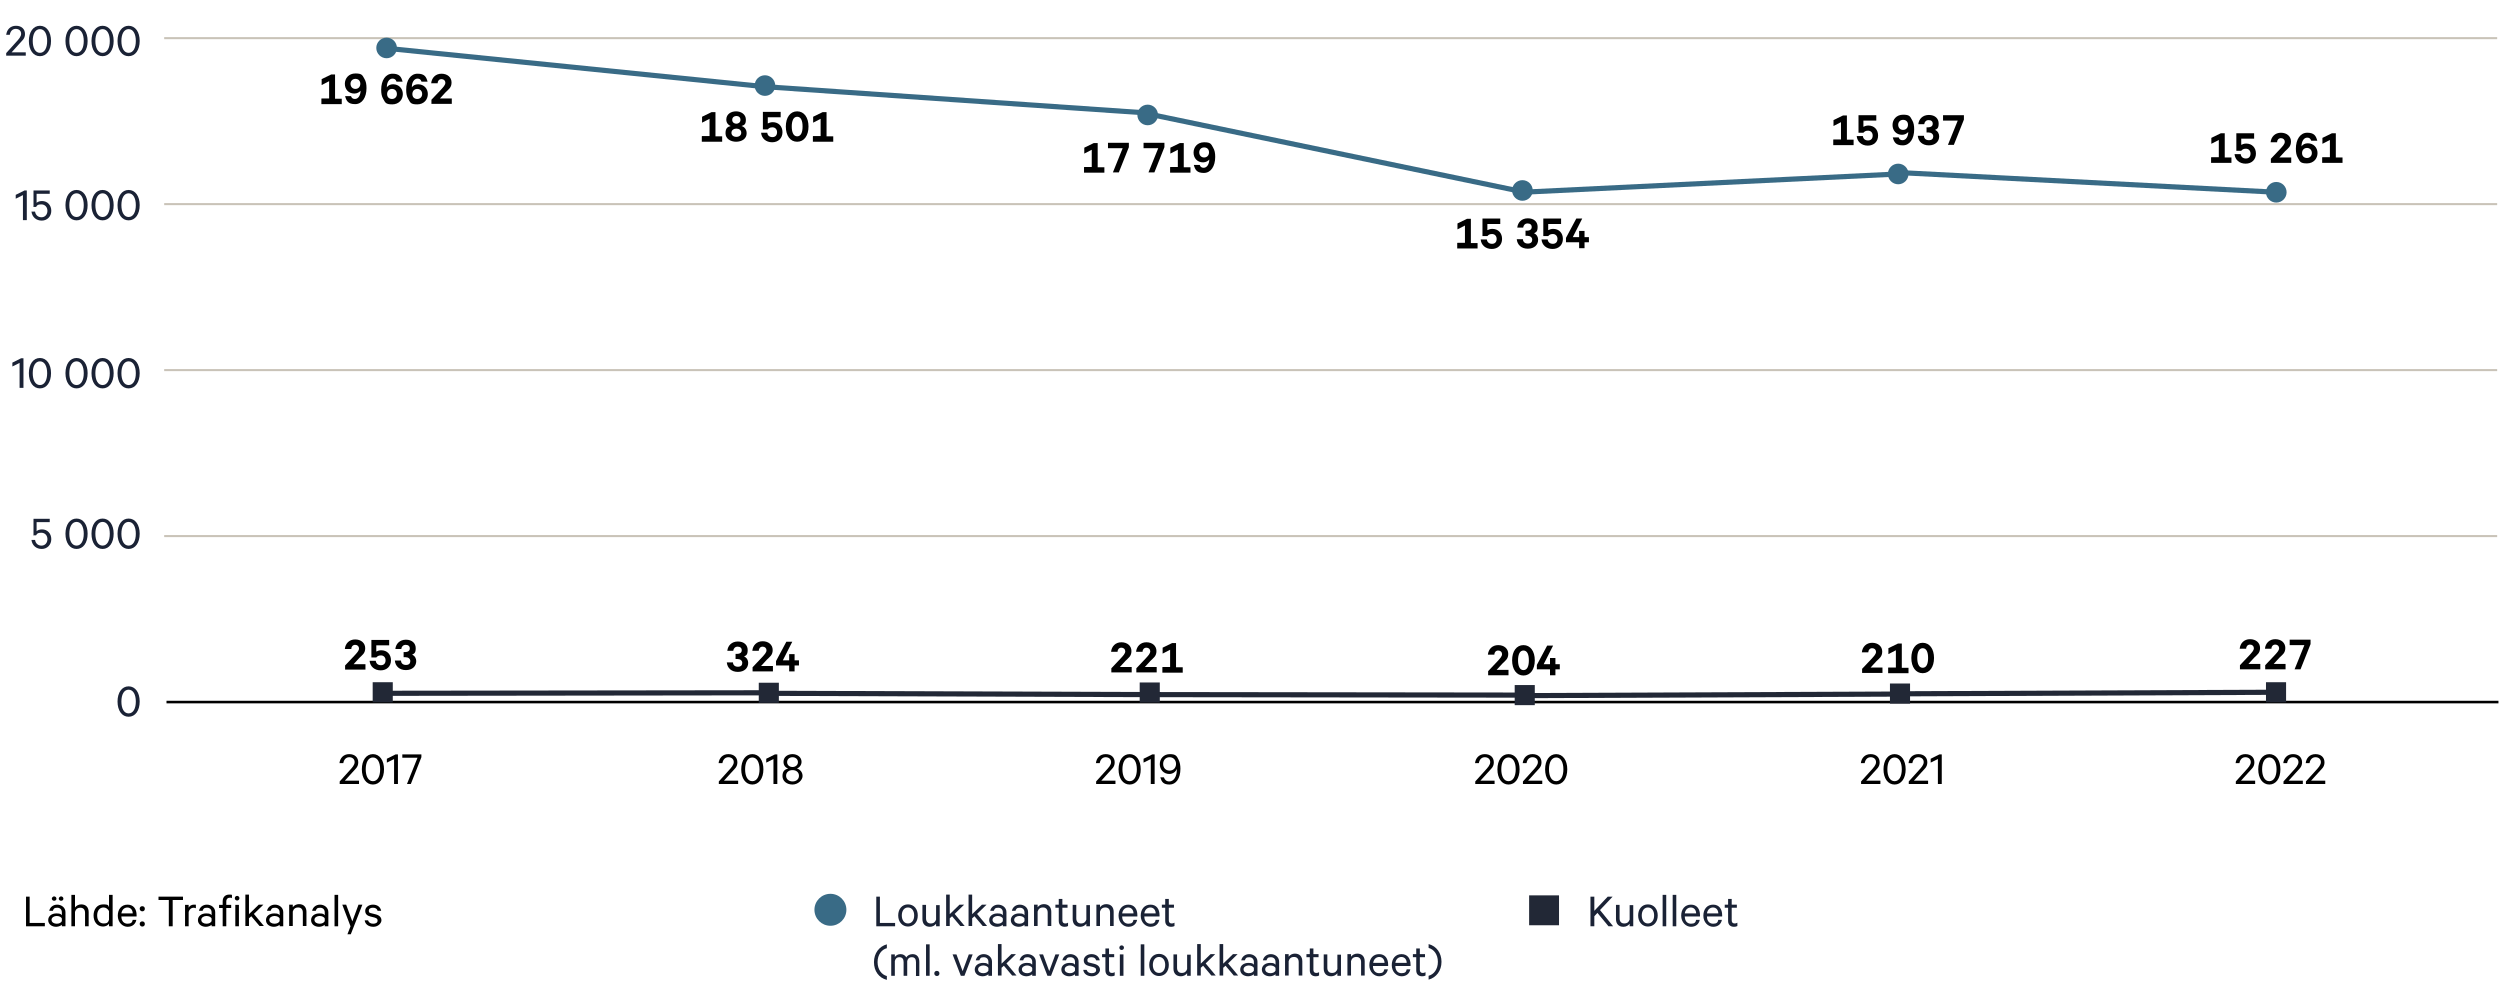 <?xml version="1.0" encoding="UTF-8"?><svg id="Layer_1" xmlns="http://www.w3.org/2000/svg" viewBox="0 0 970 388.3"><defs><style>.cls-1{stroke:#222836;}.cls-1,.cls-2{stroke-width:2px;}.cls-1,.cls-2,.cls-3,.cls-4{fill:none;}.cls-2{stroke:#396b86;}.cls-3{stroke:#000;stroke-width:1px;}.cls-5,.cls-6,.cls-7,.cls-8{stroke-width:0px;}.cls-4{stroke:#c9c3b8;stroke-width:.8px;}.cls-6{fill:#396b86;}.cls-7{fill:#1a2235;}.cls-8{fill:#222836;}</style></defs><circle class="cls-6" cx="322.2" cy="353" r="6.2"/><line class="cls-4" x1="968.9" y1="14.8" x2="63.7" y2="14.8"/><line class="cls-4" x1="968.9" y1="143.6" x2="63.7" y2="143.6"/><line class="cls-4" x1="968.9" y1="79.2" x2="63.7" y2="79.2"/><line class="cls-4" x1="968.9" y1="208" x2="63.7" y2="208"/><path class="cls-7" d="M49.9,278.1c-2.6,0-4.3-2.4-4.3-5.9s1.7-5.9,4.3-5.9,4.3,2.4,4.3,5.9-1.7,5.9-4.3,5.9ZM49.9,276.8c1.8,0,2.8-1.9,2.8-4.6s-1-4.6-2.8-4.6-2.8,1.9-2.8,4.6,1,4.6,2.8,4.6Z"/><path class="cls-7" d="M13,207.6v-6.3h6.3v1.3h-5.1v3.5c.4-.4,1.2-.7,2.1-.7,2.1,0,3.6,1.6,3.6,3.8s-1.6,3.8-3.7,3.8-3.7-1.3-4-3.5h1.4c.2,1.3,1.1,2.2,2.5,2.2s2.3-1.1,2.3-2.5-.9-2.5-2.4-2.5-1.6.4-2,1h-1.2Z"/><path class="cls-7" d="M29.7,213c-2.6,0-4.3-2.4-4.3-5.9s1.7-5.9,4.3-5.9,4.3,2.4,4.3,5.9-1.7,5.9-4.3,5.9ZM29.7,211.7c1.8,0,2.8-1.9,2.8-4.6s-1-4.6-2.8-4.6-2.8,1.9-2.8,4.6,1,4.6,2.8,4.6Z"/><path class="cls-7" d="M39.8,213c-2.6,0-4.3-2.4-4.3-5.9s1.7-5.9,4.3-5.9,4.3,2.4,4.3,5.9-1.7,5.9-4.3,5.9ZM39.8,211.7c1.8,0,2.8-1.9,2.8-4.6s-1-4.6-2.8-4.6-2.8,1.9-2.8,4.6,1,4.6,2.8,4.6Z"/><path class="cls-7" d="M49.9,213c-2.6,0-4.3-2.4-4.3-5.9s1.7-5.9,4.3-5.9,4.3,2.4,4.3,5.9-1.7,5.9-4.3,5.9ZM49.9,211.7c1.8,0,2.8-1.9,2.8-4.6s-1-4.6-2.8-4.6-2.8,1.9-2.8,4.6,1,4.6,2.8,4.6Z"/><path class="cls-7" d="M9,150.5h-1.4v-9.7l-2.8,1.4v-1.5l3.4-1.7h.9v11.5Z"/><path class="cls-7" d="M15.5,150.7c-2.6,0-4.3-2.4-4.3-5.9s1.7-5.9,4.3-5.9,4.3,2.4,4.3,5.9-1.7,5.9-4.3,5.9ZM15.5,149.4c1.8,0,2.8-1.9,2.8-4.6s-1-4.6-2.8-4.6-2.8,1.9-2.8,4.6,1,4.6,2.8,4.6Z"/><path class="cls-7" d="M29.7,150.7c-2.6,0-4.3-2.4-4.3-5.9s1.7-5.9,4.3-5.9,4.3,2.4,4.3,5.9-1.7,5.9-4.3,5.9ZM29.7,149.4c1.8,0,2.8-1.9,2.8-4.6s-1-4.6-2.8-4.6-2.8,1.9-2.8,4.6,1,4.6,2.8,4.6Z"/><path class="cls-7" d="M39.8,150.7c-2.6,0-4.3-2.4-4.3-5.9s1.7-5.9,4.3-5.9,4.3,2.4,4.3,5.9-1.7,5.9-4.3,5.9ZM39.8,149.4c1.8,0,2.8-1.9,2.8-4.6s-1-4.6-2.8-4.6-2.8,1.9-2.8,4.6,1,4.6,2.8,4.6Z"/><path class="cls-7" d="M49.9,150.7c-2.6,0-4.3-2.4-4.3-5.9s1.7-5.9,4.3-5.9,4.3,2.4,4.3,5.9-1.7,5.9-4.3,5.9ZM49.9,149.4c1.8,0,2.8-1.9,2.8-4.6s-1-4.6-2.8-4.6-2.8,1.9-2.8,4.6,1,4.6,2.8,4.6Z"/><path class="cls-7" d="M2.4,13.6c.2-2.1,1.6-3.6,3.8-3.6s3.5,1.3,3.5,3.2-1.2,2.6-2.3,3.9l-2.9,3.2h5.5v1.3H2.4v-1l3.7-4.1c1.2-1.3,2.1-2.3,2.1-3.4s-.8-1.9-2.1-1.9-2.1,1-2.3,2.3h-1.5Z"/><path class="cls-7" d="M15.5,21.8c-2.6,0-4.3-2.4-4.3-5.9s1.7-5.9,4.3-5.9,4.3,2.4,4.3,5.9-1.7,5.9-4.3,5.9ZM15.5,20.5c1.8,0,2.8-1.9,2.8-4.6s-1-4.6-2.8-4.6-2.8,1.9-2.8,4.6,1,4.6,2.8,4.6Z"/><path class="cls-7" d="M29.7,21.8c-2.6,0-4.3-2.4-4.3-5.9s1.7-5.9,4.3-5.9,4.3,2.4,4.3,5.9-1.7,5.9-4.3,5.9ZM29.7,20.5c1.8,0,2.8-1.9,2.8-4.6s-1-4.6-2.8-4.6-2.8,1.9-2.8,4.6,1,4.6,2.8,4.6Z"/><path class="cls-7" d="M39.8,21.8c-2.6,0-4.3-2.4-4.3-5.9s1.7-5.9,4.3-5.9,4.3,2.4,4.3,5.9-1.7,5.9-4.3,5.9ZM39.8,20.5c1.8,0,2.8-1.9,2.8-4.6s-1-4.6-2.8-4.6-2.8,1.9-2.8,4.6,1,4.6,2.8,4.6Z"/><path class="cls-7" d="M49.9,21.8c-2.6,0-4.3-2.4-4.3-5.9s1.7-5.9,4.3-5.9,4.3,2.4,4.3,5.9-1.7,5.9-4.3,5.9ZM49.9,20.5c1.8,0,2.8-1.9,2.8-4.6s-1-4.6-2.8-4.6-2.8,1.9-2.8,4.6,1,4.6,2.8,4.6Z"/><line class="cls-3" x1="969.4" y1="272.4" x2="64.6" y2="272.4"/><path class="cls-7" d="M10.3,85.4h-1.4v-9.7l-2.8,1.4v-1.5l3.4-1.7h.9v11.5Z"/><path class="cls-7" d="M13,80.2v-6.3h6.3v1.3h-5.1v3.5c.4-.4,1.2-.7,2.1-.7,2.1,0,3.6,1.6,3.6,3.8s-1.6,3.8-3.7,3.8-3.7-1.3-4-3.5h1.4c.2,1.3,1.1,2.2,2.5,2.2s2.3-1.1,2.3-2.5-.9-2.5-2.4-2.5-1.6.4-2,1h-1.2Z"/><path class="cls-7" d="M29.7,85.5c-2.6,0-4.3-2.4-4.3-5.9s1.7-5.9,4.3-5.9,4.3,2.4,4.3,5.9-1.7,5.9-4.3,5.9ZM29.7,84.2c1.8,0,2.8-1.9,2.8-4.6s-1-4.6-2.8-4.6-2.8,1.9-2.8,4.6,1,4.6,2.8,4.6Z"/><path class="cls-7" d="M39.8,85.5c-2.6,0-4.3-2.4-4.3-5.9s1.7-5.9,4.3-5.9,4.3,2.4,4.3,5.9-1.7,5.9-4.3,5.9ZM39.8,84.2c1.8,0,2.8-1.9,2.8-4.6s-1-4.6-2.8-4.6-2.8,1.9-2.8,4.6,1,4.6,2.8,4.6Z"/><path class="cls-7" d="M49.9,85.5c-2.6,0-4.3-2.4-4.3-5.9s1.7-5.9,4.3-5.9,4.3,2.4,4.3,5.9-1.7,5.9-4.3,5.9ZM49.9,84.2c1.8,0,2.8-1.9,2.8-4.6s-1-4.6-2.8-4.6-2.8,1.9-2.8,4.6,1,4.6,2.8,4.6Z"/><path class="cls-5" d="M10,347.9h1.5v10.2h5.9v1.3h-7.3v-11.5Z"/><path class="cls-5" d="M24,359.4v-.6c-.3.3-1.2.8-2.2.8-1.7,0-3.1-1-3.1-2.6s1.4-2.6,3.2-2.6,1.7.4,2.1.7v-1.1c0-1-.6-1.8-1.8-1.8s-1.4.4-1.7,1.2h-1.4c.3-1.4,1.5-2.4,3.1-2.4s3.2,1.1,3.2,2.9v5.5h-1.3ZM24,356.4c-.2-.6-1.1-1-2-1s-2,.5-2,1.5,1,1.5,2,1.5,1.7-.4,2-1v-.9ZM21,349.5c-.5,0-.9-.4-.9-.8s.4-.9.9-.9.9.4.9.9-.4.8-.9.8ZM23.7,349.5c-.5,0-.9-.4-.9-.8s.4-.9.9-.9.9.4.9.9-.4.8-.9.8Z"/><path class="cls-5" d="M27.7,347.2h1.4v4.9c.5-.7,1.4-1.2,2.4-1.2,1.9,0,2.9,1.2,2.9,3v5.5h-1.4v-5.2c0-1.2-.6-2-1.8-2s-1.8.6-2.1,1.6v5.6h-1.4v-12.2Z"/><path class="cls-5" d="M42.3,358.4c-.4.6-1.3,1.1-2.3,1.1-2.4,0-3.7-2-3.7-4.3s1.3-4.3,3.7-4.3,1.9.5,2.3,1.1v-4.8h1.4v12.2h-1.4v-1ZM42.3,353.5c-.4-.8-1.2-1.4-2.1-1.4-1.6,0-2.5,1.3-2.5,3.1s.9,3.1,2.5,3.1,1.7-.5,2.1-1.4v-3.4Z"/><path class="cls-5" d="M52.9,356.9c-.3,1.6-1.5,2.7-3.4,2.7s-3.8-1.7-3.8-4.3,1.5-4.3,3.8-4.3,3.5,1.7,3.5,4.1v.5h-5.9c0,1.8,1,2.8,2.4,2.8s1.8-.5,2-1.5h1.3ZM49.5,352.1c-1.3,0-2.2.9-2.4,2.3h4.4c0-1.2-.7-2.3-2.1-2.3Z"/><path class="cls-5" d="M55.2,353.6c-.5,0-1-.4-1-1s.4-1,1-1,1,.4,1,1-.4,1-1,1ZM55.2,359.5c-.5,0-1-.4-1-1s.4-1,1-1,1,.4,1,1-.4,1-1,1Z"/><path class="cls-5" d="M61.5,347.9h9.5v1.3h-4v10.2h-1.5v-10.2h-4v-1.3Z"/><path class="cls-5" d="M76,352.4c-.2-.1-.6-.2-.9-.2-.9,0-1.6.6-1.9,1.6v5.6h-1.4v-8.3h1.4v1.1c.3-.7,1.1-1.2,2-1.2s.7,0,.8.1v1.4Z"/><path class="cls-5" d="M82.1,359.4v-.6c-.3.3-1.2.8-2.2.8-1.7,0-3.1-1-3.1-2.6s1.4-2.6,3.2-2.6,1.7.4,2.1.7v-1.1c0-1-.6-1.8-1.8-1.8s-1.4.4-1.7,1.2h-1.4c.3-1.4,1.5-2.4,3.1-2.4s3.2,1.1,3.2,2.9v5.5h-1.3ZM82.1,356.4c-.2-.6-1.1-1-2-1s-2,.5-2,1.5,1,1.5,2,1.5,1.7-.4,2-1v-.9Z"/><path class="cls-5" d="M90.1,348.5c-.3-.2-.6-.2-.9-.2-.8,0-1.4.5-1.4,1.5v1.3h1.9v1.2h-1.9v7.1h-1.4v-7.1h-1.4v-1.2h1.4v-1.4c0-1.7,1.1-2.6,2.5-2.6s.8,0,1.1.2v1.3Z"/><path class="cls-5" d="M92,347.6c.5,0,.9.4.9.9s-.4.9-.9.9-.9-.4-.9-.9.4-.9.9-.9ZM92.7,359.4h-1.4v-8.3h1.4v8.3Z"/><path class="cls-5" d="M97.5,355.5l-.9.8v3h-1.4v-12.2h1.4v7.6l3.8-3.7h1.8l-3.7,3.6,3.9,4.7h-1.7l-3.2-3.8Z"/><path class="cls-5" d="M108.5,359.4v-.6c-.3.3-1.2.8-2.2.8-1.7,0-3.1-1-3.1-2.6s1.4-2.6,3.2-2.6,1.7.4,2.1.7v-1.1c0-1-.6-1.8-1.8-1.8s-1.4.4-1.7,1.2h-1.4c.3-1.4,1.5-2.4,3.1-2.4s3.2,1.1,3.2,2.9v5.5h-1.3ZM108.5,356.4c-.2-.6-1.1-1-2-1s-2,.5-2,1.5,1,1.5,2,1.5,1.7-.4,2-1v-.9Z"/><path class="cls-5" d="M112.2,351h1.4v1c.5-.7,1.4-1.2,2.4-1.2,1.9,0,2.9,1.2,2.9,3v5.5h-1.4v-5.2c0-1.2-.6-2-1.8-2s-1.8.6-2.1,1.6v5.6h-1.4v-8.3Z"/><path class="cls-5" d="M126,359.4v-.6c-.3.3-1.2.8-2.2.8-1.7,0-3.1-1-3.1-2.6s1.4-2.6,3.2-2.6,1.7.4,2.1.7v-1.1c0-1-.6-1.8-1.8-1.8s-1.4.4-1.7,1.2h-1.4c.3-1.4,1.5-2.4,3.1-2.4s3.2,1.1,3.2,2.9v5.5h-1.3ZM126,356.4c-.2-.6-1.1-1-2-1s-2,.5-2,1.5,1,1.5,2,1.5,1.7-.4,2-1v-.9Z"/><path class="cls-5" d="M131.2,359.4h-1.4v-12.2h1.4v12.2Z"/><path class="cls-5" d="M134.8,362.5l1.2-3.1-3.2-8.4h1.5l2.4,6.5,2.4-6.5h1.5l-4.5,11.5h-1.4Z"/><path class="cls-5" d="M142.8,357.1c.3.9,1,1.3,2,1.3s1.7-.4,1.7-1.2-.4-.9-1.2-1.2l-1.6-.4c-1.2-.3-2-.9-2-2.2s1.3-2.4,3-2.4,2.9.9,3.2,2.4h-1.4c-.2-.8-.8-1.2-1.8-1.2s-1.6.4-1.6,1.2.4.8,1.2,1l1.6.4c1.4.4,2.1,1.2,2.1,2.3s-1.3,2.5-3.1,2.5-3.2-.9-3.4-2.5h1.5Z"/><path class="cls-7" d="M339.9,347.9h1.5v10.2h5.9v1.3h-7.3v-11.5Z"/><path class="cls-7" d="M356.1,355.2c0,2.6-1.6,4.3-3.8,4.3s-3.8-1.8-3.8-4.3,1.5-4.3,3.8-4.3,3.8,1.8,3.8,4.3ZM349.9,355.2c0,1.8.9,3.1,2.4,3.1s2.4-1.3,2.4-3.1-.9-3.1-2.4-3.1-2.4,1.3-2.4,3.1Z"/><path class="cls-7" d="M364.6,359.4h-1.4v-1c-.5.7-1.4,1.2-2.4,1.2-1.9,0-2.9-1.2-2.9-3v-5.5h1.4v5.2c0,1.2.6,2,1.8,2s1.8-.6,2.1-1.5v-5.6h1.4v8.3Z"/><path class="cls-7" d="M369.4,355.5l-.9.8v3h-1.4v-12.2h1.4v7.6l3.8-3.7h1.8l-3.7,3.6,3.9,4.7h-1.7l-3.2-3.8Z"/><path class="cls-7" d="M378.1,355.5l-.9.8v3h-1.4v-12.2h1.4v7.6l3.8-3.7h1.8l-3.7,3.6,3.9,4.7h-1.7l-3.2-3.8Z"/><path class="cls-7" d="M389.1,359.4v-.6c-.3.3-1.2.8-2.2.8-1.7,0-3.1-1-3.1-2.6s1.4-2.6,3.2-2.6,1.7.4,2.1.7v-1.1c0-1-.6-1.8-1.8-1.8s-1.4.4-1.7,1.2h-1.4c.3-1.4,1.5-2.4,3.1-2.4s3.2,1.1,3.2,2.9v5.5h-1.3ZM389.1,356.4c-.2-.6-1.1-1-2-1s-2,.5-2,1.5,1,1.5,2,1.5,1.7-.4,2-1v-.9Z"/><path class="cls-7" d="M397.5,359.4v-.6c-.3.3-1.2.8-2.2.8-1.7,0-3.1-1-3.1-2.6s1.4-2.6,3.2-2.6,1.7.4,2.1.7v-1.1c0-1-.6-1.8-1.8-1.8s-1.4.4-1.7,1.2h-1.4c.3-1.4,1.5-2.4,3.1-2.4s3.2,1.1,3.2,2.9v5.5h-1.3ZM397.5,356.4c-.2-.6-1.1-1-2-1s-2,.5-2,1.5,1,1.5,2,1.5,1.7-.4,2-1v-.9Z"/><path class="cls-7" d="M401.2,351h1.4v1c.5-.7,1.4-1.2,2.4-1.2,1.9,0,2.9,1.2,2.9,3v5.5h-1.4v-5.2c0-1.2-.6-2-1.8-2s-1.8.6-2.1,1.6v5.6h-1.4v-8.3Z"/><path class="cls-7" d="M410.8,352.2h-1.3v-1.2h1.3v-2.2h1.4v2.2h2v1.2h-2v4.9c0,.8.4,1.2,1.1,1.2s.8-.2,1.1-.3v1.3c-.3.2-.8.3-1.3.3-1.3,0-2.3-.7-2.3-2.3v-5Z"/><path class="cls-7" d="M422.9,359.4h-1.4v-1c-.5.7-1.4,1.2-2.4,1.2-1.9,0-2.9-1.2-2.9-3v-5.5h1.4v5.2c0,1.2.6,2,1.8,2s1.8-.6,2.1-1.5v-5.6h1.4v8.3Z"/><path class="cls-7" d="M425.4,351h1.4v1c.5-.7,1.4-1.2,2.4-1.2,1.9,0,2.9,1.2,2.9,3v5.5h-1.4v-5.2c0-1.2-.6-2-1.8-2s-1.8.6-2.1,1.6v5.6h-1.4v-8.3Z"/><path class="cls-7" d="M441.2,356.9c-.3,1.6-1.5,2.7-3.4,2.7s-3.8-1.7-3.8-4.3,1.5-4.3,3.8-4.3,3.5,1.7,3.5,4.1v.5h-5.9c0,1.8,1,2.8,2.4,2.8s1.8-.5,2-1.5h1.3ZM437.8,352.1c-1.3,0-2.2.9-2.4,2.3h4.4c0-1.2-.7-2.3-2.1-2.3Z"/><path class="cls-7" d="M449.8,356.9c-.3,1.6-1.5,2.7-3.4,2.7s-3.8-1.7-3.8-4.3,1.5-4.3,3.8-4.3,3.5,1.7,3.5,4.1v.5h-5.9c0,1.8,1,2.8,2.4,2.8s1.8-.5,2-1.5h1.3ZM446.4,352.1c-1.3,0-2.2.9-2.4,2.3h4.4c0-1.2-.7-2.3-2.1-2.3Z"/><path class="cls-7" d="M452.1,352.2h-1.3v-1.2h1.3v-2.2h1.4v2.2h2v1.2h-2v4.9c0,.8.4,1.2,1.1,1.2s.8-.2,1.1-.3v1.3c-.3.2-.8.3-1.3.3-1.3,0-2.3-.7-2.3-2.3v-5Z"/><path class="cls-7" d="M339.1,373.3c0-3.4,2-6.1,5-6.9v1.5c-2,.5-3.6,2.5-3.6,5.4s1.6,4.9,3.6,5.4v1.5c-3.1-.8-5-3.4-5-6.9Z"/><path class="cls-7" d="M355.4,378.6v-5.3c0-1.2-.5-1.9-1.6-1.9s-1.6.6-1.8,1.5v5.7h-1.4v-5.3c0-1.2-.5-1.9-1.6-1.9s-1.6.6-1.8,1.5v5.7h-1.4v-8.3h1.4v1c.4-.6,1.2-1.1,2.2-1.1s1.9.5,2.2,1.3c.5-.8,1.4-1.3,2.5-1.3,1.7,0,2.6,1.2,2.6,3v5.5h-1.4Z"/><path class="cls-7" d="M360.7,378.6h-1.4v-12.2h1.4v12.2Z"/><path class="cls-7" d="M363.5,378.7c-.5,0-1-.4-1-1s.4-1,1-1,1,.4,1,1-.4,1-1,1Z"/><path class="cls-7" d="M372.8,378.6l-3.2-8.3h1.5l2.4,6.5,2.4-6.5h1.5l-3.2,8.3h-1.4Z"/><path class="cls-7" d="M383.5,378.6v-.6c-.3.3-1.2.8-2.2.8-1.7,0-3.1-1-3.1-2.6s1.4-2.6,3.2-2.6,1.7.4,2.1.7v-1.1c0-1-.6-1.8-1.8-1.8s-1.4.4-1.7,1.2h-1.4c.3-1.4,1.5-2.4,3.1-2.4s3.2,1.1,3.2,2.9v5.5h-1.3ZM383.5,375.6c-.2-.6-1.1-1-2-1s-2,.5-2,1.5,1,1.5,2,1.5,1.7-.4,2-1v-.9Z"/><path class="cls-7" d="M389.5,374.7l-.9.8v3h-1.4v-12.2h1.4v7.6l3.8-3.7h1.8l-3.7,3.6,3.9,4.7h-1.7l-3.2-3.8Z"/><path class="cls-7" d="M400.5,378.6v-.6c-.3.3-1.2.8-2.2.8-1.7,0-3.1-1-3.1-2.6s1.4-2.6,3.2-2.6,1.7.4,2.1.7v-1.1c0-1-.6-1.8-1.8-1.8s-1.4.4-1.7,1.2h-1.4c.3-1.4,1.5-2.4,3.1-2.4s3.2,1.1,3.2,2.9v5.5h-1.3ZM400.5,375.6c-.2-.6-1.1-1-2-1s-2,.5-2,1.5,1,1.5,2,1.5,1.7-.4,2-1v-.9Z"/><path class="cls-7" d="M406.4,378.6l-3.2-8.3h1.5l2.4,6.5,2.4-6.5h1.5l-3.2,8.3h-1.4Z"/><path class="cls-7" d="M417.1,378.6v-.6c-.3.3-1.2.8-2.2.8-1.7,0-3.1-1-3.1-2.6s1.4-2.6,3.2-2.6,1.7.4,2.1.7v-1.1c0-1-.6-1.8-1.8-1.8s-1.4.4-1.7,1.2h-1.4c.3-1.4,1.5-2.4,3.1-2.4s3.2,1.1,3.2,2.9v5.5h-1.3ZM417.1,375.6c-.2-.6-1.1-1-2-1s-2,.5-2,1.5,1,1.5,2,1.5,1.7-.4,2-1v-.9Z"/><path class="cls-7" d="M421.6,376.3c.3.9,1,1.3,2,1.3s1.7-.4,1.7-1.2-.4-.9-1.2-1.2l-1.6-.4c-1.2-.3-2-.9-2-2.2s1.3-2.4,3-2.4,2.9.9,3.2,2.4h-1.4c-.2-.8-.8-1.2-1.8-1.2s-1.6.4-1.6,1.2.4.8,1.2,1l1.6.4c1.4.4,2.1,1.2,2.1,2.3s-1.3,2.5-3.1,2.5-3.2-.9-3.4-2.5h1.5Z"/><path class="cls-7" d="M428.9,371.4h-1.3v-1.2h1.3v-2.2h1.4v2.2h2v1.2h-2v4.9c0,.8.4,1.2,1.1,1.2s.8-.2,1.1-.3v1.3c-.3.2-.8.3-1.3.3-1.3,0-2.3-.7-2.3-2.3v-5Z"/><path class="cls-7" d="M435.2,366.8c.5,0,.9.4.9.9s-.4.9-.9.9-.9-.4-.9-.9.4-.9.9-.9ZM435.9,378.6h-1.4v-8.3h1.4v8.3Z"/><path class="cls-7" d="M444,378.6h-1.4v-12.2h1.4v12.2Z"/><path class="cls-7" d="M453.5,374.4c0,2.6-1.6,4.3-3.8,4.3s-3.8-1.8-3.8-4.3,1.5-4.3,3.8-4.3,3.8,1.8,3.8,4.3ZM447.3,374.4c0,1.8.9,3.1,2.4,3.1s2.4-1.3,2.4-3.1-.9-3.1-2.4-3.1-2.4,1.3-2.4,3.1Z"/><path class="cls-7" d="M462,378.6h-1.4v-1c-.5.7-1.4,1.2-2.4,1.2-1.9,0-2.9-1.2-2.9-3v-5.5h1.4v5.2c0,1.2.6,2,1.8,2s1.8-.6,2.1-1.5v-5.6h1.4v8.3Z"/><path class="cls-7" d="M466.8,374.7l-.9.8v3h-1.4v-12.2h1.4v7.6l3.8-3.7h1.8l-3.7,3.6,3.9,4.7h-1.7l-3.2-3.8Z"/><path class="cls-7" d="M475.5,374.7l-.9.8v3h-1.4v-12.2h1.4v7.6l3.8-3.7h1.8l-3.7,3.6,3.9,4.7h-1.7l-3.2-3.8Z"/><path class="cls-7" d="M486.5,378.6v-.6c-.3.3-1.2.8-2.2.8-1.7,0-3.1-1-3.1-2.6s1.4-2.6,3.2-2.6,1.7.4,2.1.7v-1.1c0-1-.6-1.8-1.8-1.8s-1.4.4-1.7,1.2h-1.4c.3-1.4,1.5-2.4,3.1-2.4s3.2,1.1,3.2,2.9v5.5h-1.3ZM486.5,375.6c-.2-.6-1.1-1-2-1s-2,.5-2,1.5,1,1.5,2,1.5,1.7-.4,2-1v-.9Z"/><path class="cls-7" d="M494.9,378.6v-.6c-.3.3-1.2.8-2.2.8-1.7,0-3.1-1-3.1-2.6s1.4-2.6,3.2-2.6,1.7.4,2.1.7v-1.1c0-1-.6-1.8-1.8-1.8s-1.4.4-1.7,1.2h-1.4c.3-1.4,1.5-2.4,3.1-2.4s3.2,1.1,3.2,2.9v5.5h-1.3ZM494.9,375.6c-.2-.6-1.1-1-2-1s-2,.5-2,1.5,1,1.5,2,1.5,1.7-.4,2-1v-.9Z"/><path class="cls-7" d="M498.6,370.2h1.4v1c.5-.7,1.4-1.2,2.4-1.2,1.9,0,2.9,1.2,2.9,3v5.5h-1.4v-5.2c0-1.2-.6-2-1.8-2s-1.8.6-2.1,1.6v5.6h-1.4v-8.3Z"/><path class="cls-7" d="M508.2,371.4h-1.3v-1.2h1.3v-2.2h1.4v2.2h2v1.2h-2v4.9c0,.8.4,1.2,1.1,1.2s.8-.2,1.1-.3v1.3c-.3.2-.8.3-1.3.3-1.3,0-2.3-.7-2.3-2.3v-5Z"/><path class="cls-7" d="M520.3,378.6h-1.4v-1c-.5.7-1.4,1.2-2.4,1.2-1.9,0-2.9-1.2-2.9-3v-5.5h1.4v5.2c0,1.2.6,2,1.8,2s1.8-.6,2.1-1.5v-5.6h1.4v8.3Z"/><path class="cls-7" d="M522.8,370.2h1.4v1c.5-.7,1.4-1.2,2.4-1.2,1.9,0,2.9,1.2,2.9,3v5.5h-1.4v-5.2c0-1.2-.6-2-1.8-2s-1.8.6-2.1,1.6v5.6h-1.4v-8.3Z"/><path class="cls-7" d="M538.5,376.1c-.3,1.6-1.5,2.7-3.4,2.7s-3.8-1.7-3.8-4.3,1.5-4.3,3.8-4.3,3.5,1.7,3.5,4.1v.5h-5.9c0,1.8,1,2.8,2.4,2.8s1.8-.5,2-1.5h1.3ZM535.2,371.3c-1.3,0-2.2.9-2.4,2.3h4.4c0-1.2-.7-2.3-2.1-2.3Z"/><path class="cls-7" d="M547.2,376.1c-.3,1.6-1.5,2.7-3.4,2.7s-3.8-1.7-3.8-4.3,1.5-4.3,3.8-4.3,3.5,1.7,3.5,4.1v.5h-5.9c0,1.8,1,2.8,2.4,2.8s1.8-.5,2-1.5h1.3ZM543.8,371.3c-1.3,0-2.2.9-2.4,2.3h4.4c0-1.2-.7-2.3-2.1-2.3Z"/><path class="cls-7" d="M549.5,371.4h-1.3v-1.2h1.3v-2.2h1.4v2.2h2v1.2h-2v4.9c0,.8.4,1.2,1.1,1.2s.8-.2,1.1-.3v1.3c-.3.2-.8.3-1.3.3-1.3,0-2.3-.7-2.3-2.3v-5Z"/><path class="cls-7" d="M554.3,378.6c2-.5,3.6-2.5,3.6-5.4s-1.6-4.9-3.6-5.4v-1.5c3.1.8,5,3.5,5,6.9s-2,6.1-5,6.9v-1.5Z"/><rect class="cls-8" x="593.3" y="347.4" width="11.6" height="11.6"/><path class="cls-7" d="M618.4,353.6l5.4-5.7h1.9l-4.9,5.2,5.1,6.3h-1.8l-4.3-5.2-1.2,1.3v3.9h-1.5v-11.5h1.5v5.7Z"/><path class="cls-7" d="M633.7,359.4h-1.4v-1c-.5.7-1.4,1.2-2.4,1.2-1.9,0-2.9-1.2-2.9-3v-5.5h1.4v5.2c0,1.2.6,2,1.8,2s1.8-.6,2.1-1.5v-5.6h1.4v8.3Z"/><path class="cls-7" d="M643.2,355.2c0,2.6-1.6,4.3-3.8,4.3s-3.8-1.8-3.8-4.3,1.5-4.3,3.8-4.3,3.8,1.8,3.8,4.3ZM637,355.2c0,1.8.9,3.1,2.4,3.1s2.4-1.3,2.4-3.1-.9-3.1-2.4-3.1-2.4,1.3-2.4,3.1Z"/><path class="cls-7" d="M646.5,359.4h-1.4v-12.2h1.4v12.2Z"/><path class="cls-7" d="M650.4,359.4h-1.4v-12.2h1.4v12.2Z"/><path class="cls-7" d="M659.5,356.9c-.3,1.6-1.5,2.7-3.4,2.7s-3.8-1.7-3.8-4.3,1.5-4.3,3.8-4.3,3.5,1.7,3.5,4.1v.5h-5.9c0,1.8,1,2.8,2.4,2.8s1.8-.5,2-1.5h1.3ZM656.1,352.1c-1.3,0-2.2.9-2.4,2.3h4.4c0-1.2-.7-2.3-2.1-2.3Z"/><path class="cls-7" d="M668.1,356.9c-.3,1.6-1.5,2.7-3.4,2.7s-3.8-1.7-3.8-4.3,1.5-4.3,3.8-4.3,3.5,1.7,3.5,4.1v.5h-5.9c0,1.8,1,2.8,2.4,2.8s1.8-.5,2-1.5h1.3ZM664.7,352.1c-1.3,0-2.2.9-2.4,2.3h4.4c0-1.2-.7-2.3-2.1-2.3Z"/><path class="cls-7" d="M670.5,352.2h-1.3v-1.2h1.3v-2.2h1.4v2.2h2v1.2h-2v4.9c0,.8.4,1.2,1.1,1.2s.8-.2,1.1-.3v1.3c-.3.2-.8.3-1.3.3-1.3,0-2.3-.7-2.3-2.3v-5Z"/><path class="cls-5" d="M278.8,296.2c.2-2.1,1.6-3.6,3.8-3.6s3.5,1.3,3.5,3.2-1.2,2.6-2.3,3.9l-2.9,3.2h5.5v1.3h-7.5v-1l3.7-4.1c1.2-1.3,2.1-2.3,2.1-3.4s-.8-1.9-2.1-1.9-2.1,1-2.3,2.3h-1.5Z"/><path class="cls-5" d="M291.9,304.4c-2.6,0-4.3-2.4-4.3-5.9s1.7-5.9,4.3-5.9,4.3,2.4,4.3,5.9-1.7,5.9-4.3,5.9ZM291.9,303.1c1.8,0,2.8-1.9,2.8-4.6s-1-4.6-2.8-4.6-2.8,1.9-2.8,4.6,1,4.6,2.8,4.6Z"/><path class="cls-5" d="M301.5,304.2h-1.4v-9.7l-2.8,1.4v-1.5l3.4-1.7h.9v11.5Z"/><path class="cls-5" d="M311,295.6c0,1.2-.8,2.2-1.8,2.6,1.2.3,2.2,1.4,2.2,2.9s-1.7,3.3-3.9,3.3-3.9-1.3-3.9-3.3,1-2.6,2.2-2.9c-1.1-.4-1.8-1.3-1.8-2.6,0-1.9,1.6-3,3.5-3s3.5,1.2,3.5,3ZM307.5,303.2c1.5,0,2.5-.9,2.5-2.2s-1-2.2-2.5-2.2-2.5.9-2.5,2.2,1.1,2.2,2.5,2.2ZM307.5,297.6c1.2,0,2.1-.8,2.1-1.9s-.9-1.9-2.1-1.9-2.1.8-2.1,1.9.9,1.9,2.1,1.9Z"/><path class="cls-5" d="M425.2,296.2c.2-2.1,1.6-3.6,3.8-3.6s3.5,1.3,3.5,3.2-1.2,2.6-2.3,3.9l-2.9,3.2h5.5v1.3h-7.5v-1l3.7-4.1c1.2-1.3,2.1-2.3,2.1-3.4s-.8-1.9-2.1-1.9-2.1,1-2.3,2.3h-1.5Z"/><path class="cls-5" d="M438.3,304.4c-2.6,0-4.3-2.4-4.3-5.9s1.7-5.9,4.3-5.9,4.3,2.4,4.3,5.9-1.7,5.9-4.3,5.9ZM438.3,303.1c1.8,0,2.8-1.9,2.8-4.6s-1-4.6-2.8-4.6-2.8,1.9-2.8,4.6,1,4.6,2.8,4.6Z"/><path class="cls-5" d="M447.9,304.2h-1.4v-9.7l-2.8,1.4v-1.5l3.4-1.7h.9v11.5Z"/><path class="cls-5" d="M451.6,301.6c.3,1,1,1.6,2.1,1.6,1.7,0,2.9-1.9,2.9-4.4s0-.4,0-.5c-.4,1.2-1.6,2-2.9,2-2.2,0-3.7-1.7-3.7-3.8s1.5-3.9,3.9-3.9,2.7.8,3.4,2.2c.5,1,.7,2.2.7,3.5,0,3.7-1.7,6.1-4.2,6.1s-3.1-1.1-3.6-2.8h1.5ZM451.3,296.4c0,1.5,1,2.6,2.5,2.6s2.5-1.1,2.5-2.6-1-2.6-2.5-2.6-2.5,1.1-2.5,2.6Z"/><path class="cls-5" d="M572.3,296.2c.2-2.1,1.6-3.6,3.8-3.6s3.5,1.3,3.5,3.2-1.2,2.6-2.3,3.9l-2.9,3.2h5.5v1.3h-7.5v-1l3.7-4.1c1.2-1.3,2.1-2.3,2.1-3.4s-.8-1.9-2.1-1.9-2.1,1-2.3,2.3h-1.5Z"/><path class="cls-5" d="M585.3,304.4c-2.6,0-4.3-2.4-4.3-5.9s1.7-5.9,4.3-5.9,4.3,2.4,4.3,5.9-1.7,5.9-4.3,5.9ZM585.3,303.1c1.8,0,2.8-1.9,2.8-4.6s-1-4.6-2.8-4.6-2.8,1.9-2.8,4.6,1,4.6,2.8,4.6Z"/><path class="cls-5" d="M590.8,296.2c.2-2.1,1.6-3.6,3.8-3.6s3.5,1.3,3.5,3.2-1.2,2.6-2.3,3.9l-2.9,3.2h5.5v1.3h-7.5v-1l3.7-4.1c1.2-1.3,2.1-2.3,2.1-3.4s-.8-1.9-2.1-1.9-2.1,1-2.3,2.3h-1.5Z"/><path class="cls-5" d="M603.8,304.4c-2.6,0-4.3-2.4-4.3-5.9s1.7-5.9,4.3-5.9,4.3,2.4,4.3,5.9-1.7,5.9-4.3,5.9ZM603.8,303.1c1.8,0,2.8-1.9,2.8-4.6s-1-4.6-2.8-4.6-2.8,1.9-2.8,4.6,1,4.6,2.8,4.6Z"/><path class="cls-5" d="M722,296.2c.2-2.1,1.6-3.6,3.8-3.6s3.5,1.3,3.5,3.2-1.2,2.6-2.3,3.9l-2.9,3.2h5.5v1.3h-7.5v-1l3.7-4.1c1.2-1.3,2.1-2.3,2.1-3.4s-.8-1.9-2.1-1.9-2.1,1-2.3,2.3h-1.5Z"/><path class="cls-5" d="M735.1,304.4c-2.6,0-4.3-2.4-4.3-5.9s1.7-5.9,4.3-5.9,4.3,2.4,4.3,5.9-1.7,5.9-4.3,5.9ZM735.1,303.1c1.8,0,2.8-1.9,2.8-4.6s-1-4.6-2.8-4.6-2.8,1.9-2.8,4.6,1,4.6,2.8,4.6Z"/><path class="cls-5" d="M740.5,296.2c.2-2.1,1.6-3.6,3.8-3.6s3.5,1.3,3.5,3.2-1.2,2.6-2.3,3.9l-2.9,3.2h5.5v1.3h-7.5v-1l3.7-4.1c1.2-1.3,2.1-2.3,2.1-3.4s-.8-1.9-2.1-1.9-2.1,1-2.3,2.3h-1.5Z"/><path class="cls-5" d="M753.3,304.2h-1.4v-9.7l-2.8,1.4v-1.5l3.4-1.7h.9v11.5Z"/><path class="cls-5" d="M867.4,296.2c.2-2.1,1.6-3.6,3.8-3.6s3.5,1.3,3.5,3.2-1.2,2.6-2.3,3.9l-2.9,3.2h5.5v1.3h-7.5v-1l3.7-4.1c1.2-1.3,2.1-2.3,2.1-3.4s-.8-1.9-2.1-1.9-2.1,1-2.3,2.3h-1.5Z"/><path class="cls-5" d="M880.5,304.4c-2.6,0-4.3-2.4-4.3-5.9s1.7-5.9,4.3-5.9,4.3,2.4,4.3,5.9-1.7,5.9-4.3,5.9ZM880.5,303.1c1.8,0,2.8-1.9,2.8-4.6s-1-4.6-2.8-4.6-2.8,1.9-2.8,4.6,1,4.6,2.8,4.6Z"/><path class="cls-5" d="M885.9,296.2c.2-2.1,1.6-3.6,3.8-3.6s3.5,1.3,3.5,3.2-1.2,2.6-2.3,3.9l-2.9,3.2h5.5v1.3h-7.5v-1l3.7-4.1c1.2-1.3,2.1-2.3,2.1-3.4s-.8-1.9-2.1-1.9-2.1,1-2.3,2.3h-1.5Z"/><path class="cls-5" d="M894.6,296.2c.2-2.1,1.6-3.6,3.8-3.6s3.5,1.3,3.5,3.2-1.2,2.6-2.3,3.9l-2.9,3.2h5.5v1.3h-7.5v-1l3.7-4.1c1.2-1.3,2.1-2.3,2.1-3.4s-.8-1.9-2.1-1.9-2.1,1-2.3,2.3h-1.5Z"/><path class="cls-5" d="M131.7,296.2c.2-2.1,1.6-3.6,3.8-3.6s3.5,1.3,3.5,3.2-1.2,2.6-2.3,3.9l-2.9,3.2h5.5v1.3h-7.5v-1l3.7-4.1c1.2-1.3,2.1-2.3,2.1-3.4s-.8-1.9-2.1-1.9-2.1,1-2.3,2.3h-1.5Z"/><path class="cls-5" d="M144.7,304.4c-2.6,0-4.3-2.4-4.3-5.9s1.7-5.9,4.3-5.9,4.3,2.4,4.3,5.9-1.7,5.9-4.3,5.9ZM144.7,303.1c1.8,0,2.8-1.9,2.8-4.6s-1-4.6-2.8-4.6-2.8,1.9-2.8,4.6,1,4.6,2.8,4.6Z"/><path class="cls-5" d="M154.3,304.2h-1.4v-9.7l-2.8,1.4v-1.5l3.4-1.7h.9v11.5Z"/><path class="cls-5" d="M159.4,304.2h-1.5l4.1-10.2h-5.9v-1.3h7.4v1.1l-4.1,10.4Z"/><path class="cls-5" d="M874.5,251.5c0-.8-.6-1.4-1.5-1.4s-1.5.7-1.5,1.6h-2.5c.2-2.1,1.7-3.7,4-3.7s3.9,1.4,3.9,3.4-1.1,2.6-2.3,3.8l-2.2,2.4h4.6v2.1h-7.9v-1.6l3.6-3.8c1-1.1,1.8-1.9,1.8-2.8Z"/><path class="cls-5" d="M884.3,251.5c0-.8-.6-1.4-1.5-1.4s-1.5.7-1.5,1.6h-2.5c.2-2.1,1.7-3.7,4-3.7s3.9,1.4,3.9,3.4-1.1,2.6-2.3,3.8l-2.2,2.4h4.6v2.1h-7.9v-1.6l3.6-3.8c1-1.1,1.8-1.9,1.8-2.8Z"/><path class="cls-5" d="M892.7,259.7h-2.4l3.8-9.4h-5.7v-2.1h8.1v1.7l-3.9,9.8Z"/><path class="cls-5" d="M727.9,252.9c0-.8-.6-1.4-1.5-1.4s-1.5.7-1.5,1.6h-2.5c.2-2.1,1.7-3.7,4-3.7s3.9,1.4,3.9,3.4-1.1,2.6-2.3,3.8l-2.2,2.4h4.6v2.1h-7.9v-1.6l3.6-3.8c1-1.1,1.8-1.9,1.8-2.8Z"/><path class="cls-5" d="M732.7,259h2.9v-6.7l-2.9,1.5v-2.3l3.7-1.8h1.5v9.4h2.6v2.1h-7.9v-2.1Z"/><path class="cls-5" d="M746,261.2c-2.7,0-4.4-2.4-4.4-5.9s1.7-5.9,4.4-5.9,4.4,2.4,4.4,5.9-1.7,5.9-4.4,5.9ZM746,251.5c-1.5,0-2.1,1.7-2.1,3.8s.6,3.8,2.1,3.8,2.1-1.6,2.1-3.8-.6-3.8-2.1-3.8Z"/><path class="cls-5" d="M139.3,251.6c0-.8-.6-1.4-1.5-1.4s-1.5.7-1.5,1.6h-2.5c.2-2.1,1.7-3.7,4-3.7s3.9,1.4,3.9,3.4-1.1,2.6-2.3,3.8l-2.2,2.4h4.6v2.1h-7.9v-1.6l3.6-3.8c1-1.1,1.8-1.9,1.8-2.8Z"/><path class="cls-5" d="M144.1,254.9v-6.6h6.9v2.1h-5v2.4c.4-.2,1.1-.5,1.9-.5,2.3,0,3.8,1.6,3.8,3.9s-1.6,3.9-4,3.9-4.1-1.5-4.3-3.7h2.4c.1,1,.8,1.7,2,1.7s1.8-.8,1.8-1.9-.7-1.9-1.8-1.9-1.4.4-1.8.8h-1.9Z"/><path class="cls-5" d="M156.6,253h.7c1,0,1.7-.5,1.7-1.4s-.6-1.4-1.6-1.4-1.6.7-1.7,1.6h-2.3c.2-2,1.7-3.6,4.1-3.6s3.8,1.4,3.8,3.3-.6,2.1-1.4,2.5c1.1.5,1.6,1.5,1.6,2.5,0,2-1.5,3.5-4,3.5s-4.1-1.5-4.3-3.7h2.4c0,1,.7,1.7,1.9,1.7s1.7-.6,1.7-1.5-.8-1.5-1.8-1.5h-.8v-1.9Z"/><path class="cls-5" d="M285.4,253.7h.7c1,0,1.7-.5,1.7-1.4s-.6-1.4-1.6-1.4-1.6.7-1.7,1.6h-2.3c.2-2,1.7-3.6,4.1-3.6s3.8,1.4,3.8,3.3-.6,2.1-1.4,2.5c1.1.5,1.6,1.5,1.6,2.5,0,2-1.5,3.5-4,3.5s-4.1-1.5-4.3-3.7h2.4c0,1,.7,1.7,1.9,1.7s1.7-.6,1.7-1.5-.8-1.5-1.8-1.5h-.8v-1.9Z"/><path class="cls-5" d="M297.4,252.3c0-.8-.6-1.4-1.5-1.4s-1.5.7-1.5,1.6h-2.5c.2-2.1,1.7-3.7,4-3.7s3.9,1.4,3.9,3.4-1.1,2.6-2.3,3.8l-2.2,2.4h4.6v2.1h-7.9v-1.6l3.6-3.8c1-1.1,1.8-1.9,1.8-2.8Z"/><path class="cls-5" d="M303.7,256.2h2.5v-2.4h2.1v2.4h1.7v2h-1.7v2.3h-2.1v-2.3h-5.1v-1.7l4-7.5h2.3l-3.7,7.3Z"/><path class="cls-5" d="M436.6,252.7c0-.8-.6-1.4-1.5-1.4s-1.5.7-1.5,1.6h-2.5c.2-2.1,1.7-3.7,4-3.7s3.9,1.4,3.9,3.4-1.1,2.6-2.3,3.8l-2.2,2.4h4.6v2.1h-7.9v-1.6l3.6-3.8c1-1.1,1.8-1.9,1.8-2.8Z"/><path class="cls-5" d="M446.3,252.7c0-.8-.6-1.4-1.5-1.4s-1.5.7-1.5,1.6h-2.5c.2-2.1,1.7-3.7,4-3.7s3.9,1.4,3.9,3.4-1.1,2.6-2.3,3.8l-2.2,2.4h4.6v2.1h-7.9v-1.6l3.6-3.8c1-1.1,1.8-1.9,1.8-2.8Z"/><path class="cls-5" d="M451.1,258.8h2.9v-6.7l-2.9,1.5v-2.3l3.7-1.8h1.5v9.4h2.6v2.1h-7.9v-2.1Z"/><path class="cls-5" d="M582.8,253.8c0-.8-.6-1.4-1.5-1.4s-1.5.7-1.5,1.6h-2.5c.2-2.1,1.7-3.7,4-3.7s3.9,1.4,3.9,3.4-1.1,2.6-2.3,3.8l-2.2,2.4h4.6v2.1h-7.9v-1.6l3.6-3.8c1-1.1,1.8-1.9,1.8-2.8Z"/><path class="cls-5" d="M591.1,262.1c-2.7,0-4.4-2.4-4.4-5.9s1.7-5.9,4.4-5.9,4.4,2.4,4.4,5.9-1.7,5.9-4.4,5.9ZM591.1,252.4c-1.5,0-2.1,1.7-2.1,3.8s.6,3.8,2.1,3.8,2.1-1.6,2.1-3.8-.6-3.8-2.1-3.8Z"/><path class="cls-5" d="M598.9,257.7h2.5v-2.4h2.1v2.4h1.7v2h-1.7v2.3h-2.1v-2.3h-5.1v-1.7l4-7.5h2.3l-3.7,7.3Z"/><line class="cls-1" x1="736.9" y1="269.3" x2="591.7" y2="269.9"/><line class="cls-1" x1="882.3" y1="268.6" x2="736.7" y2="269.2"/><line class="cls-1" x1="296" y1="268.8" x2="149.6" y2="269"/><line class="cls-1" x1="443.1" y1="269.5" x2="296.5" y2="269"/><line class="cls-1" x1="589.8" y1="269.7" x2="443.1" y2="269.5"/><line class="cls-2" x1="736.5" y1="67.5" x2="592.5" y2="74.5"/><line class="cls-2" x1="883.4" y1="74.6" x2="737.8" y2="67"/><line class="cls-2" x1="296.3" y1="33.6" x2="149.6" y2="18.7"/><line class="cls-2" x1="443.1" y1="43.7" x2="296.3" y2="33.6"/><line class="cls-2" x1="589.8" y1="74.2" x2="443.1" y2="43.7"/><path class="cls-5" d="M711.4,54.1h2.9v-6.7l-2.9,1.5v-2.3l3.7-1.8h1.5v9.4h2.6v2.1h-7.9v-2.1Z"/><path class="cls-5" d="M721.1,51.3v-6.6h6.9v2.1h-5v2.4c.4-.2,1.1-.5,1.9-.5,2.3,0,3.8,1.6,3.8,3.9s-1.6,3.9-4,3.9-4.1-1.5-4.3-3.7h2.4c.1,1,.8,1.7,2,1.7s1.8-.8,1.8-1.9-.7-1.9-1.8-1.9-1.4.4-1.8.8h-1.9Z"/><path class="cls-5" d="M736.7,53.3c.2.7.7,1.1,1.5,1.1,1.4,0,2.2-1.6,2.2-3.2h0c-.4.5-1.3,1.1-2.4,1.1-2.3,0-3.7-1.7-3.7-3.8s1.5-4,4.1-4,2.7.7,3.5,2.1c.6,1,.8,2.1.8,3.6,0,3.6-1.7,6.2-4.4,6.2s-3.4-1.2-3.9-3.1h2.3ZM736.5,48.4c0,1.2.8,2,1.9,2s1.9-.8,1.9-2-.8-1.9-1.9-1.9-1.9.8-1.9,1.9Z"/><path class="cls-5" d="M747.5,49.4h.7c1,0,1.7-.5,1.7-1.4s-.6-1.4-1.6-1.4-1.6.7-1.7,1.6h-2.3c.2-2,1.7-3.6,4.1-3.6s3.8,1.4,3.8,3.3-.6,2.1-1.4,2.5c1.1.5,1.6,1.5,1.6,2.5,0,2-1.5,3.5-4,3.5s-4.1-1.5-4.3-3.7h2.4c0,1,.7,1.7,1.9,1.7s1.7-.6,1.7-1.5-.8-1.5-1.8-1.5h-.8v-1.9Z"/><path class="cls-5" d="M758.2,56.2h-2.4l3.8-9.4h-5.7v-2.1h8.1v1.7l-3.9,9.8Z"/><circle class="cls-6" cx="736.5" cy="67.5" r="4"/><circle class="cls-6" cx="883.2" cy="74.6" r="4"/><path class="cls-5" d="M858,61h2.9v-6.7l-2.9,1.5v-2.3l3.7-1.8h1.5v9.4h2.6v2.1h-7.9v-2.1Z"/><path class="cls-5" d="M867.7,58.3v-6.6h6.9v2.1h-5v2.4c.4-.2,1.1-.5,1.9-.5,2.3,0,3.8,1.6,3.8,3.9s-1.6,3.9-4,3.9-4.1-1.5-4.3-3.7h2.4c.1,1,.8,1.7,2,1.7s1.8-.8,1.8-1.9-.7-1.9-1.8-1.9-1.4.4-1.8.8h-1.9Z"/><path class="cls-5" d="M886.5,55c0-.8-.6-1.4-1.5-1.4s-1.5.7-1.5,1.6h-2.5c.2-2.1,1.7-3.7,4-3.7s3.9,1.4,3.9,3.4-1.1,2.6-2.3,3.8l-2.2,2.4h4.6v2.1h-7.9v-1.6l3.6-3.8c1-1.1,1.8-1.9,1.8-2.8Z"/><path class="cls-5" d="M896.7,54.5c-.2-.7-.7-1.1-1.5-1.1-1.4,0-2.2,1.6-2.2,3.2v.2c.4-.7,1.3-1.2,2.4-1.2,2.3,0,3.8,1.7,3.8,3.8s-1.5,4-4.1,4-2.7-.7-3.5-2.1c-.6-1-.8-2.1-.8-3.6,0-3.6,1.7-6.2,4.4-6.2s3.4,1.2,3.9,3.1h-2.3ZM897,59.4c0-1.2-.8-2-1.9-2s-1.9.8-1.9,2,.8,1.9,1.9,1.9,1.9-.8,1.9-1.9Z"/><path class="cls-5" d="M901.1,61h2.9v-6.7l-2.9,1.5v-2.3l3.7-1.8h1.5v9.4h2.6v2.1h-7.9v-2.1Z"/><circle class="cls-6" cx="150" cy="18.6" r="4"/><path class="cls-5" d="M124.8,38.2h2.9v-6.7l-2.9,1.5v-2.3l3.7-1.8h1.5v9.4h2.6v2.1h-7.9v-2.1Z"/><path class="cls-5" d="M136.2,37.3c.2.7.7,1.1,1.5,1.1,1.4,0,2.2-1.6,2.2-3.2h0c-.4.5-1.3,1.1-2.4,1.1-2.3,0-3.7-1.7-3.7-3.8s1.5-4,4.1-4,2.7.7,3.5,2.1c.6,1,.8,2.1.8,3.6,0,3.6-1.7,6.2-4.4,6.2s-3.4-1.2-3.9-3.1h2.3ZM136,32.5c0,1.2.8,2,1.9,2s1.9-.8,1.9-2-.8-1.9-1.9-1.9-1.9.8-1.9,1.9Z"/><path class="cls-5" d="M153.8,31.6c-.2-.7-.7-1.1-1.5-1.1-1.4,0-2.2,1.6-2.2,3.2v.2c.4-.7,1.3-1.2,2.4-1.2,2.3,0,3.8,1.7,3.8,3.8s-1.5,4-4.1,4-2.7-.7-3.5-2.1c-.6-1-.8-2.1-.8-3.6,0-3.6,1.7-6.2,4.4-6.2s3.4,1.2,3.9,3.1h-2.3ZM154,36.5c0-1.2-.8-2-1.9-2s-1.9.8-1.9,2,.8,1.9,1.9,1.9,1.9-.8,1.9-1.9Z"/><path class="cls-5" d="M163.5,31.6c-.2-.7-.7-1.1-1.5-1.1-1.4,0-2.2,1.6-2.2,3.2v.2c.4-.7,1.3-1.2,2.4-1.2,2.3,0,3.8,1.7,3.8,3.8s-1.5,4-4.1,4-2.7-.7-3.5-2.1c-.6-1-.8-2.1-.8-3.6,0-3.6,1.7-6.2,4.4-6.2s3.4,1.2,3.9,3.1h-2.3ZM163.8,36.5c0-1.2-.8-2-1.9-2s-1.9.8-1.9,2,.8,1.9,1.9,1.9,1.9-.8,1.9-1.9Z"/><path class="cls-5" d="M172.8,32.1c0-.8-.6-1.4-1.5-1.4s-1.5.7-1.5,1.6h-2.5c.2-2.1,1.7-3.7,4-3.7s3.9,1.4,3.9,3.4-1.1,2.6-2.3,3.8l-2.2,2.4h4.6v2.1h-7.9v-1.6l3.6-3.8c1-1.1,1.8-1.9,1.8-2.8Z"/><circle class="cls-6" cx="296.8" cy="33.2" r="4"/><path class="cls-5" d="M272.4,52.8h2.9v-6.7l-2.9,1.5v-2.3l3.7-1.8h1.5v9.4h2.6v2.1h-7.9v-2.1Z"/><path class="cls-5" d="M285.7,55c-2.3,0-4.2-1.2-4.2-3.3s.9-2.5,2-2.8c-1-.4-1.7-1.3-1.7-2.5,0-2.1,1.8-3.2,3.8-3.2s3.8,1.2,3.8,3.2-.7,2.1-1.7,2.5c1.1.3,2,1.3,2,2.8,0,2.1-1.8,3.3-4.2,3.3ZM285.7,49.9c-1,0-1.9.6-1.9,1.6s.8,1.6,1.9,1.6,1.9-.6,1.9-1.6-.8-1.6-1.9-1.6ZM285.7,45c-.8,0-1.6.5-1.6,1.5s.8,1.5,1.6,1.5,1.6-.5,1.6-1.5-.7-1.5-1.6-1.5Z"/><path class="cls-5" d="M296,50v-6.6h6.9v2.1h-5v2.4c.4-.2,1.1-.5,1.9-.5,2.3,0,3.8,1.6,3.8,3.9s-1.6,3.9-4,3.9-4.1-1.5-4.3-3.7h2.4c.1,1,.8,1.7,2,1.7s1.8-.8,1.8-1.9-.7-1.9-1.8-1.9-1.4.4-1.8.8h-1.9Z"/><path class="cls-5" d="M309.3,55c-2.7,0-4.4-2.4-4.4-5.9s1.7-5.9,4.4-5.9,4.4,2.4,4.4,5.9-1.7,5.9-4.4,5.9ZM309.3,45.3c-1.5,0-2.1,1.7-2.1,3.8s.6,3.8,2.1,3.8,2.1-1.6,2.1-3.8-.6-3.8-2.1-3.8Z"/><path class="cls-5" d="M315.5,52.8h2.9v-6.7l-2.9,1.5v-2.3l3.7-1.8h1.5v9.4h2.6v2.1h-7.9v-2.1Z"/><circle class="cls-6" cx="445.3" cy="44.6" r="4"/><path class="cls-5" d="M420.7,64.8h2.9v-6.7l-2.9,1.5v-2.3l3.7-1.8h1.5v9.4h2.6v2.1h-7.9v-2.1Z"/><path class="cls-5" d="M434.2,66.9h-2.4l3.8-9.4h-5.7v-2.1h8.1v1.7l-3.9,9.8Z"/><path class="cls-5" d="M448,66.9h-2.4l3.8-9.4h-5.7v-2.1h8.1v1.7l-3.9,9.8Z"/><path class="cls-5" d="M454.1,64.8h2.9v-6.7l-2.9,1.5v-2.3l3.7-1.8h1.5v9.4h2.6v2.1h-7.9v-2.1Z"/><path class="cls-5" d="M465.5,64c.2.7.7,1.1,1.5,1.1,1.4,0,2.2-1.6,2.2-3.2h0c-.4.5-1.3,1.1-2.4,1.1-2.3,0-3.7-1.7-3.7-3.8s1.5-4,4.1-4,2.7.7,3.5,2.1c.6,1,.8,2.1.8,3.6,0,3.6-1.7,6.2-4.4,6.2s-3.4-1.2-3.9-3.1h2.3ZM465.3,59.1c0,1.2.8,2,1.9,2s1.9-.8,1.9-2-.8-1.9-1.9-1.9-1.9.8-1.9,1.9Z"/><circle class="cls-6" cx="590.7" cy="73.9" r="4"/><path class="cls-5" d="M565.5,94.2h2.9v-6.7l-2.9,1.5v-2.3l3.7-1.8h1.5v9.4h2.6v2.1h-7.9v-2.1Z"/><path class="cls-5" d="M575.2,91.4v-6.6h6.9v2.1h-5v2.4c.4-.2,1.1-.5,1.9-.5,2.3,0,3.8,1.6,3.8,3.9s-1.6,3.9-4,3.9-4.1-1.5-4.3-3.7h2.4c.1,1,.8,1.7,2,1.7s1.8-.8,1.8-1.9-.7-1.9-1.8-1.9-1.4.4-1.8.8h-1.9Z"/><path class="cls-5" d="M591.9,89.5h.7c1,0,1.7-.5,1.7-1.4s-.6-1.4-1.6-1.4-1.6.7-1.7,1.6h-2.3c.2-2,1.7-3.6,4.1-3.6s3.8,1.4,3.8,3.3-.6,2.1-1.4,2.5c1.1.5,1.6,1.5,1.6,2.5,0,2-1.5,3.5-4,3.5s-4.1-1.5-4.3-3.7h2.4c0,1,.7,1.7,1.9,1.7s1.7-.6,1.7-1.5-.8-1.5-1.8-1.5h-.8v-1.9Z"/><path class="cls-5" d="M598.8,91.4v-6.6h6.9v2.1h-5v2.4c.4-.2,1.1-.5,1.9-.5,2.3,0,3.8,1.6,3.8,3.9s-1.6,3.9-4,3.9-4.1-1.5-4.3-3.7h2.4c.1,1,.8,1.7,2,1.7s1.8-.8,1.8-1.9-.7-1.9-1.8-1.9-1.4.4-1.8.8h-1.9Z"/><path class="cls-5" d="M610.2,92h2.5v-2.4h2.1v2.4h1.7v2h-1.7v2.3h-2.1v-2.3h-5.1v-1.7l4-7.5h2.3l-3.7,7.3Z"/><rect class="cls-8" x="144.6" y="264.7" width="7.8" height="7.8"/><rect class="cls-8" x="294.4" y="264.9" width="7.8" height="7.8"/><rect class="cls-8" x="442.2" y="264.8" width="7.8" height="7.8"/><rect class="cls-8" x="587.7" y="265.8" width="7.8" height="7.8"/><rect class="cls-8" x="733.3" y="265.2" width="7.8" height="7.8"/><rect class="cls-8" x="879.2" y="264.7" width="7.8" height="7.8"/></svg>